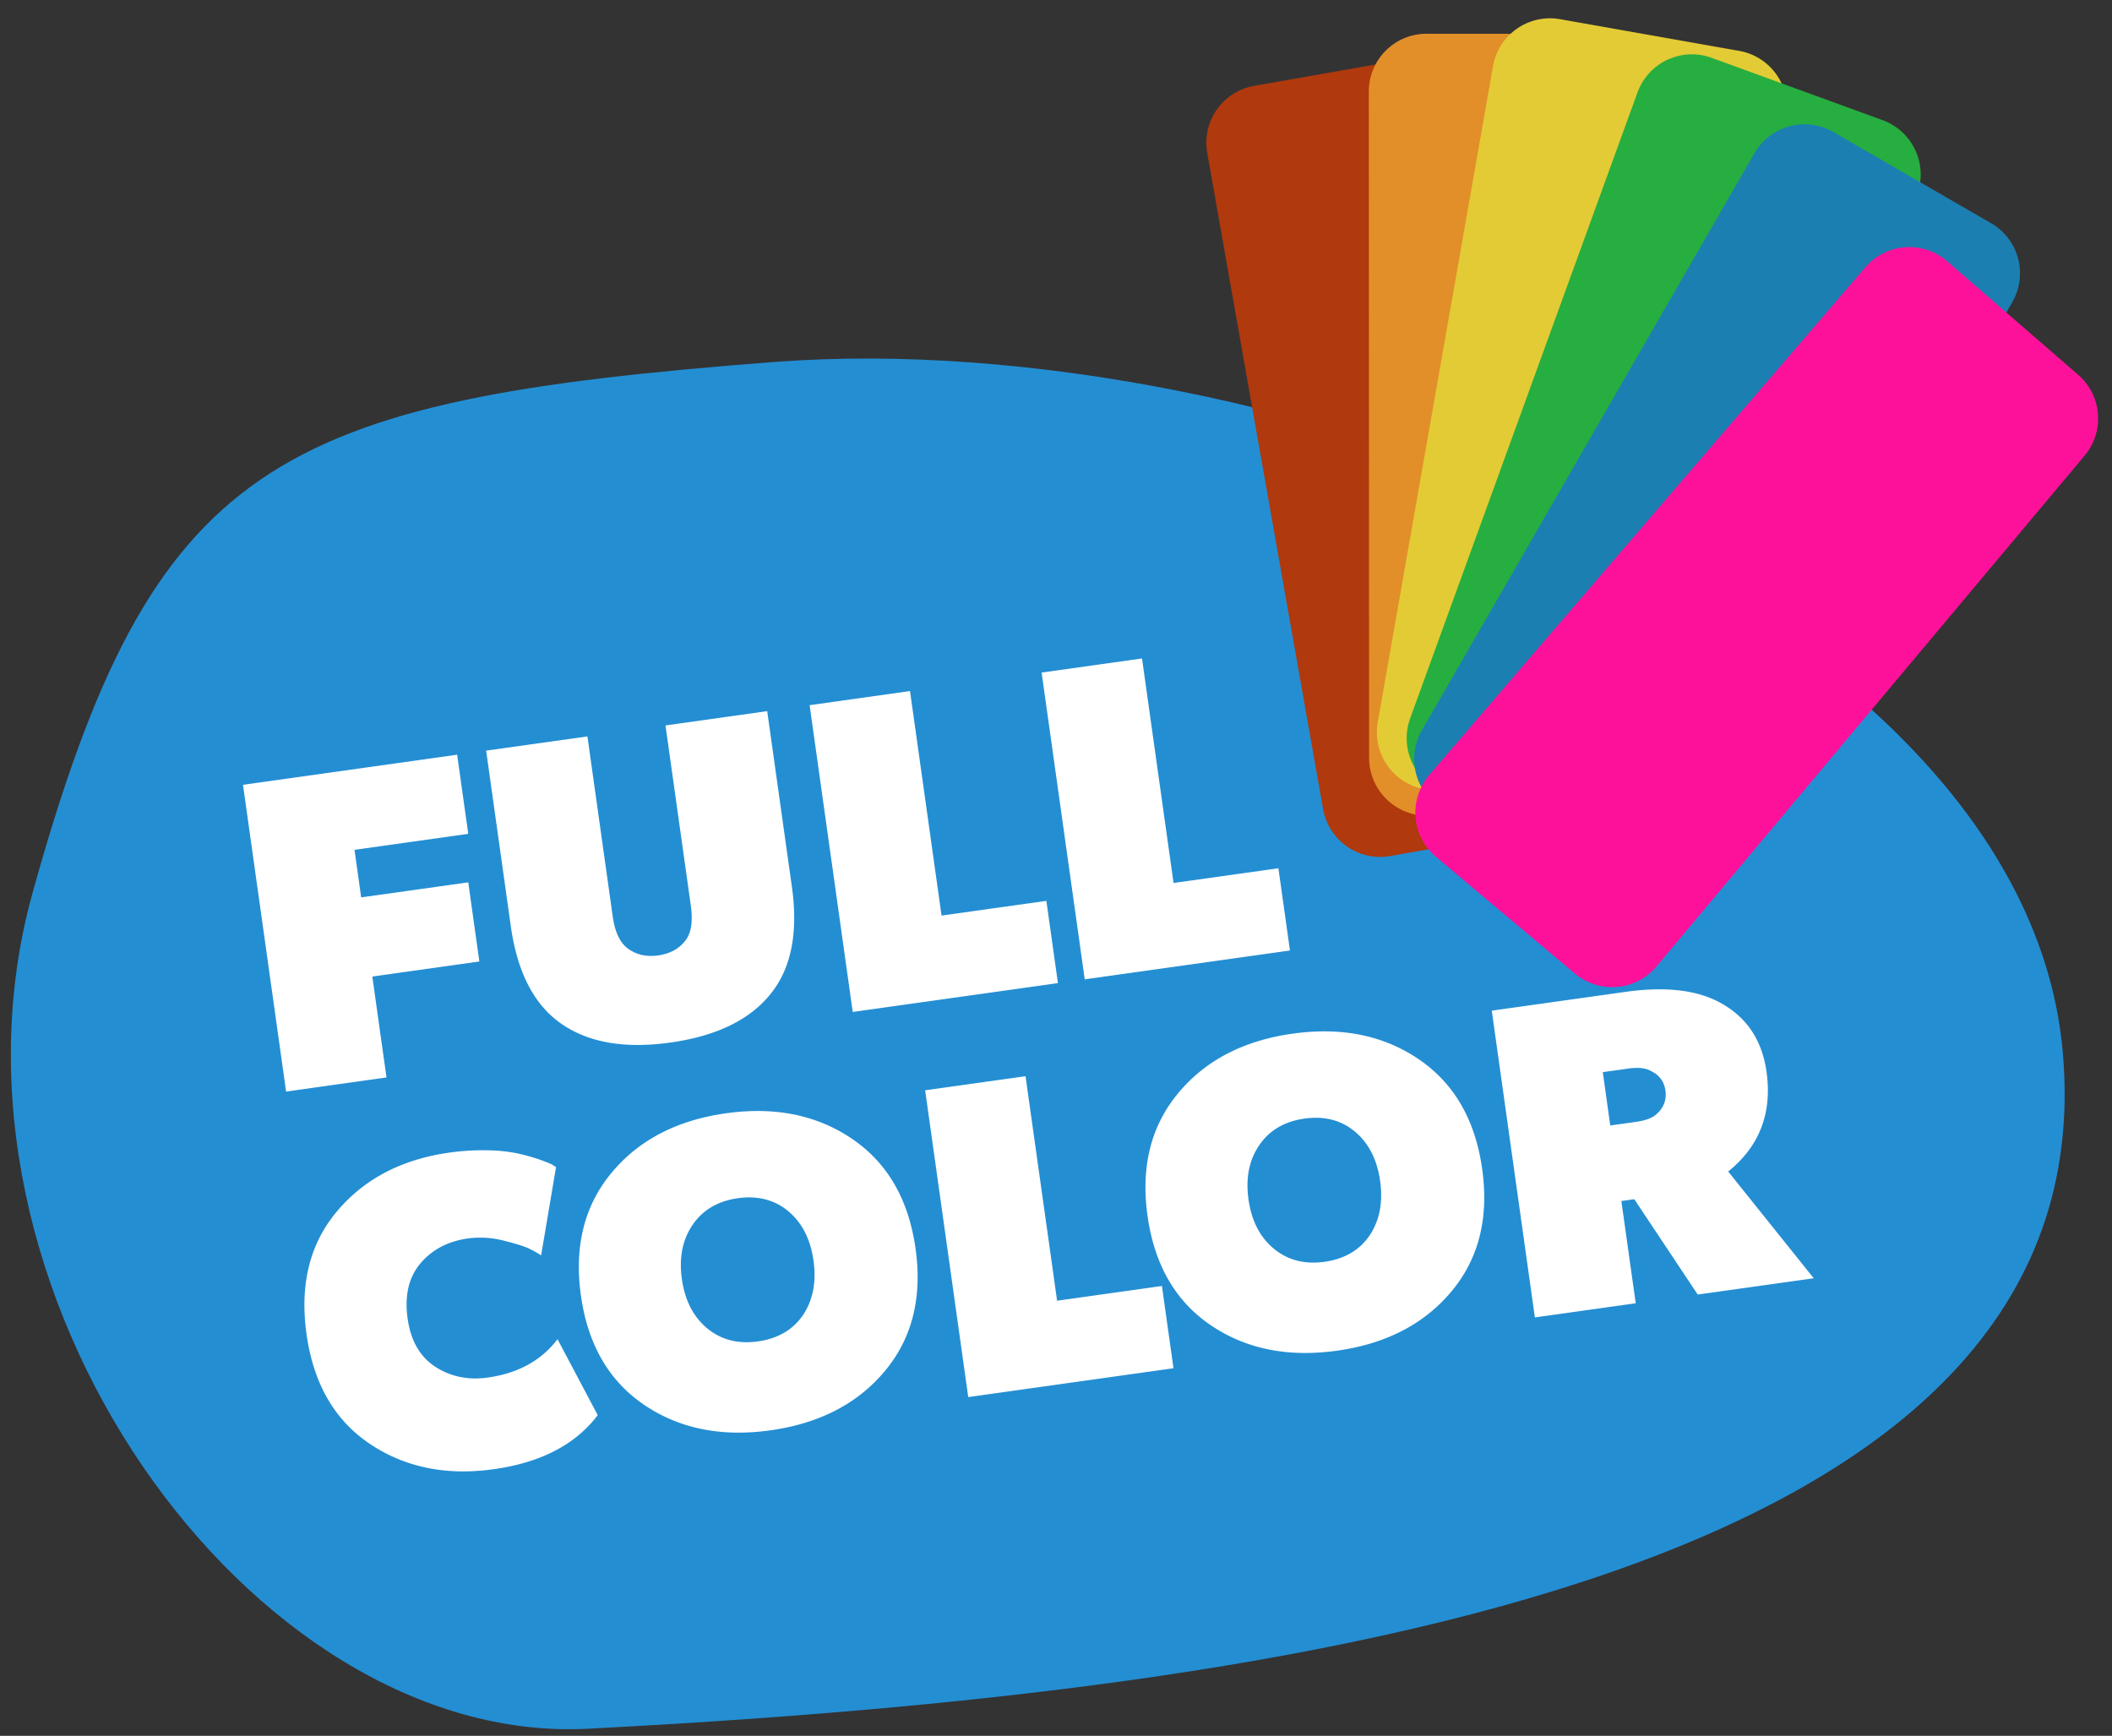<svg width="73" height="60" xmlns="http://www.w3.org/2000/svg"><rect width="100%" height="100%" fill="#333333" stroke="none"/><g fill-rule="nonzero" fill="none"><path d="M20.33 59.755c-11.682.61-22.998-15.212-19.21-28.873 4.154-14.978 8.329-17.045 25.643-18.37 17.314-1.326 43.205 8.587 44.537 23.87 1.567 17.988-26.112 22.077-50.97 23.373z" fill="#248ED3"/><path d="M13.359 37.243l-.49-3.488 3.7-.52-.384-2.736-3.701.52-.231-1.644 3.932-.553-.384-2.735-7.402 1.04 1.49 10.604 3.47-.488zm9.816-1.207c1.634-.23 2.81-.818 3.526-1.765.663-.876.886-2.083.67-3.62l-.853-6.07-3.516.494.875 6.224c.076.543.017.943-.177 1.2-.221.292-.537.467-.949.525-.41.058-.763-.023-1.056-.243-.27-.203-.442-.57-.517-1.103l-.874-6.224-3.501.492.853 6.07c.216 1.537.764 2.636 1.643 3.296.95.712 2.241.954 3.876.724zm13.392-2.054l-.4-2.843-3.623.509-1.09-7.761-3.47.488 1.49 10.604 7.093-.997zm8.02-1.127l-.4-2.843-3.624.509-1.09-7.761-3.47.488 1.49 10.604 7.093-.997zM17.07 50.783c1.624-.228 2.821-.85 3.59-1.868l-1.39-2.625c-.558.736-1.36 1.178-2.41 1.326-.678.095-1.282-.029-1.813-.372-.53-.344-.85-.9-.958-1.668-.11-.789.036-1.423.44-1.903.405-.48.957-.77 1.656-.867a3.24 3.24 0 011.246.083c.44.11.74.207.897.29.159.081.284.153.376.213l.515-3.05-.138-.09a4.897 4.897 0 00-.474-.185 6.582 6.582 0 00-.736-.202 5.544 5.544 0 00-1.045-.104 8.076 8.076 0 00-1.294.08c-1.645.231-2.939.907-3.882 2.027-.944 1.12-1.295 2.535-1.055 4.246.24 1.711.969 2.975 2.184 3.791 1.216.817 2.646 1.11 4.29.878zm9.561-1.343c1.696-.239 3.016-.923 3.957-2.053.942-1.13 1.295-2.54 1.057-4.231-.238-1.69-.965-2.952-2.183-3.784-1.218-.831-2.675-1.128-4.37-.89-1.697.239-3.016.925-3.957 2.06-.942 1.136-1.293 2.549-1.056 4.24.238 1.69.965 2.948 2.182 3.775s2.674 1.121 4.37.883zm-.432-3.074c-.689.097-1.273-.054-1.754-.45-.48-.398-.772-.966-.876-1.704-.104-.737.02-1.363.373-1.878.352-.514.873-.82 1.562-.917.688-.096 1.27.054 1.746.452.475.399.765.966.868 1.704.104.738-.017 1.366-.364 1.885-.348.508-.866.811-1.555.908zm14.362.928l-.4-2.843-3.623.509-1.091-7.76-3.47.487 1.49 10.604 7.094-.997zm5.655-.607c1.696-.238 3.015-.923 3.957-2.053.942-1.13 1.295-2.54 1.057-4.23-.238-1.691-.965-2.952-2.183-3.784-1.218-.832-2.675-1.129-4.371-.89-1.696.238-3.015.925-3.956 2.06-.942 1.135-1.293 2.548-1.056 4.239.238 1.69.965 2.949 2.182 3.776 1.217.826 2.674 1.12 4.37.882zm-.432-3.073c-.689.096-1.273-.054-1.754-.451-.48-.398-.772-.965-.876-1.703-.104-.738.02-1.364.373-1.878.352-.515.873-.82 1.561-.917.69-.097 1.271.054 1.747.452.475.398.764.966.868 1.704.104.737-.018 1.366-.364 1.884-.348.509-.866.812-1.555.909zm10.754 1.434l-.497-3.534.447-.063 2.193 3.296 4.01-.563-2.957-3.69c1.083-.874 1.525-2.022 1.325-3.447-.159-1.127-.718-1.936-1.678-2.428-.802-.41-1.866-.521-3.193-.335l-4.626.65 1.49 10.604 3.486-.49zm0-6.268l-.88.123-.259-1.844.88-.123c.349-.05.615-.019.798.091.282.138.444.36.487.668a.873.873 0 01-.282.792c-.137.145-.385.242-.745.293z" fill="#FFF"/><g><path d="M43.349 2.968l6.19-1.09a2.003 2.003 0 012.317 1.623l4.005 22.683a1.998 1.998 0 01-1.62 2.317h-.002l-6.19 1.089a2.003 2.003 0 01-2.317-1.623L41.727 5.284a1.998 1.998 0 011.622-2.316z" fill="#B0390D"/><path d="M49.31 1.167l6.286.003a2.005 2.005 0 012.001 2l.01 23.031c.003 1.105-.892 2-1.997 2.001l-.001-.002-6.287-.003a2.005 2.005 0 01-2-2l-.01-23.031a1.997 1.997 0 011.998-2z" fill="#E28F29"/><path d="M53.924.663l6.192 1.096a2 2 0 011.621 2.316l-3.984 22.678a2 2 0 01-2.316 1.623h-.003l-6.192-1.096a2 2 0 01-1.621-2.315l3.984-22.678A2 2 0 0153.921.663h.003z" fill="#E3CB35"/><path d="M59.163 1.999l5.91 2.155a2 2 0 011.194 2.562L58.41 28.352a2 2 0 01-2.562 1.198l-.003-.001-5.91-2.156a2 2 0 01-1.194-2.562l7.858-21.636a2 2 0 012.565-1.196z" fill="#27AE40"/><path d="M63.374 4.566l5.448 3.15a2 2 0 01.731 2.73L58.061 30.385a2 2 0 01-2.732.734l-.002-.001-5.448-3.15a2 2 0 01-.731-2.73L60.64 5.298a2 2 0 012.732-.734l.002.001z" fill="#1C7FB2"/><path d="M67.303 9.03l4.527 3.924a2 2 0 01.223 2.796L57.255 33.407a2 2 0 01-2.817.248l-.002-.002-4.801-4.034a2 2 0 01-.231-2.834L64.476 9.238a2 2 0 012.82-.214l.007.006z" fill="#FD119A"/></g></g></svg>

